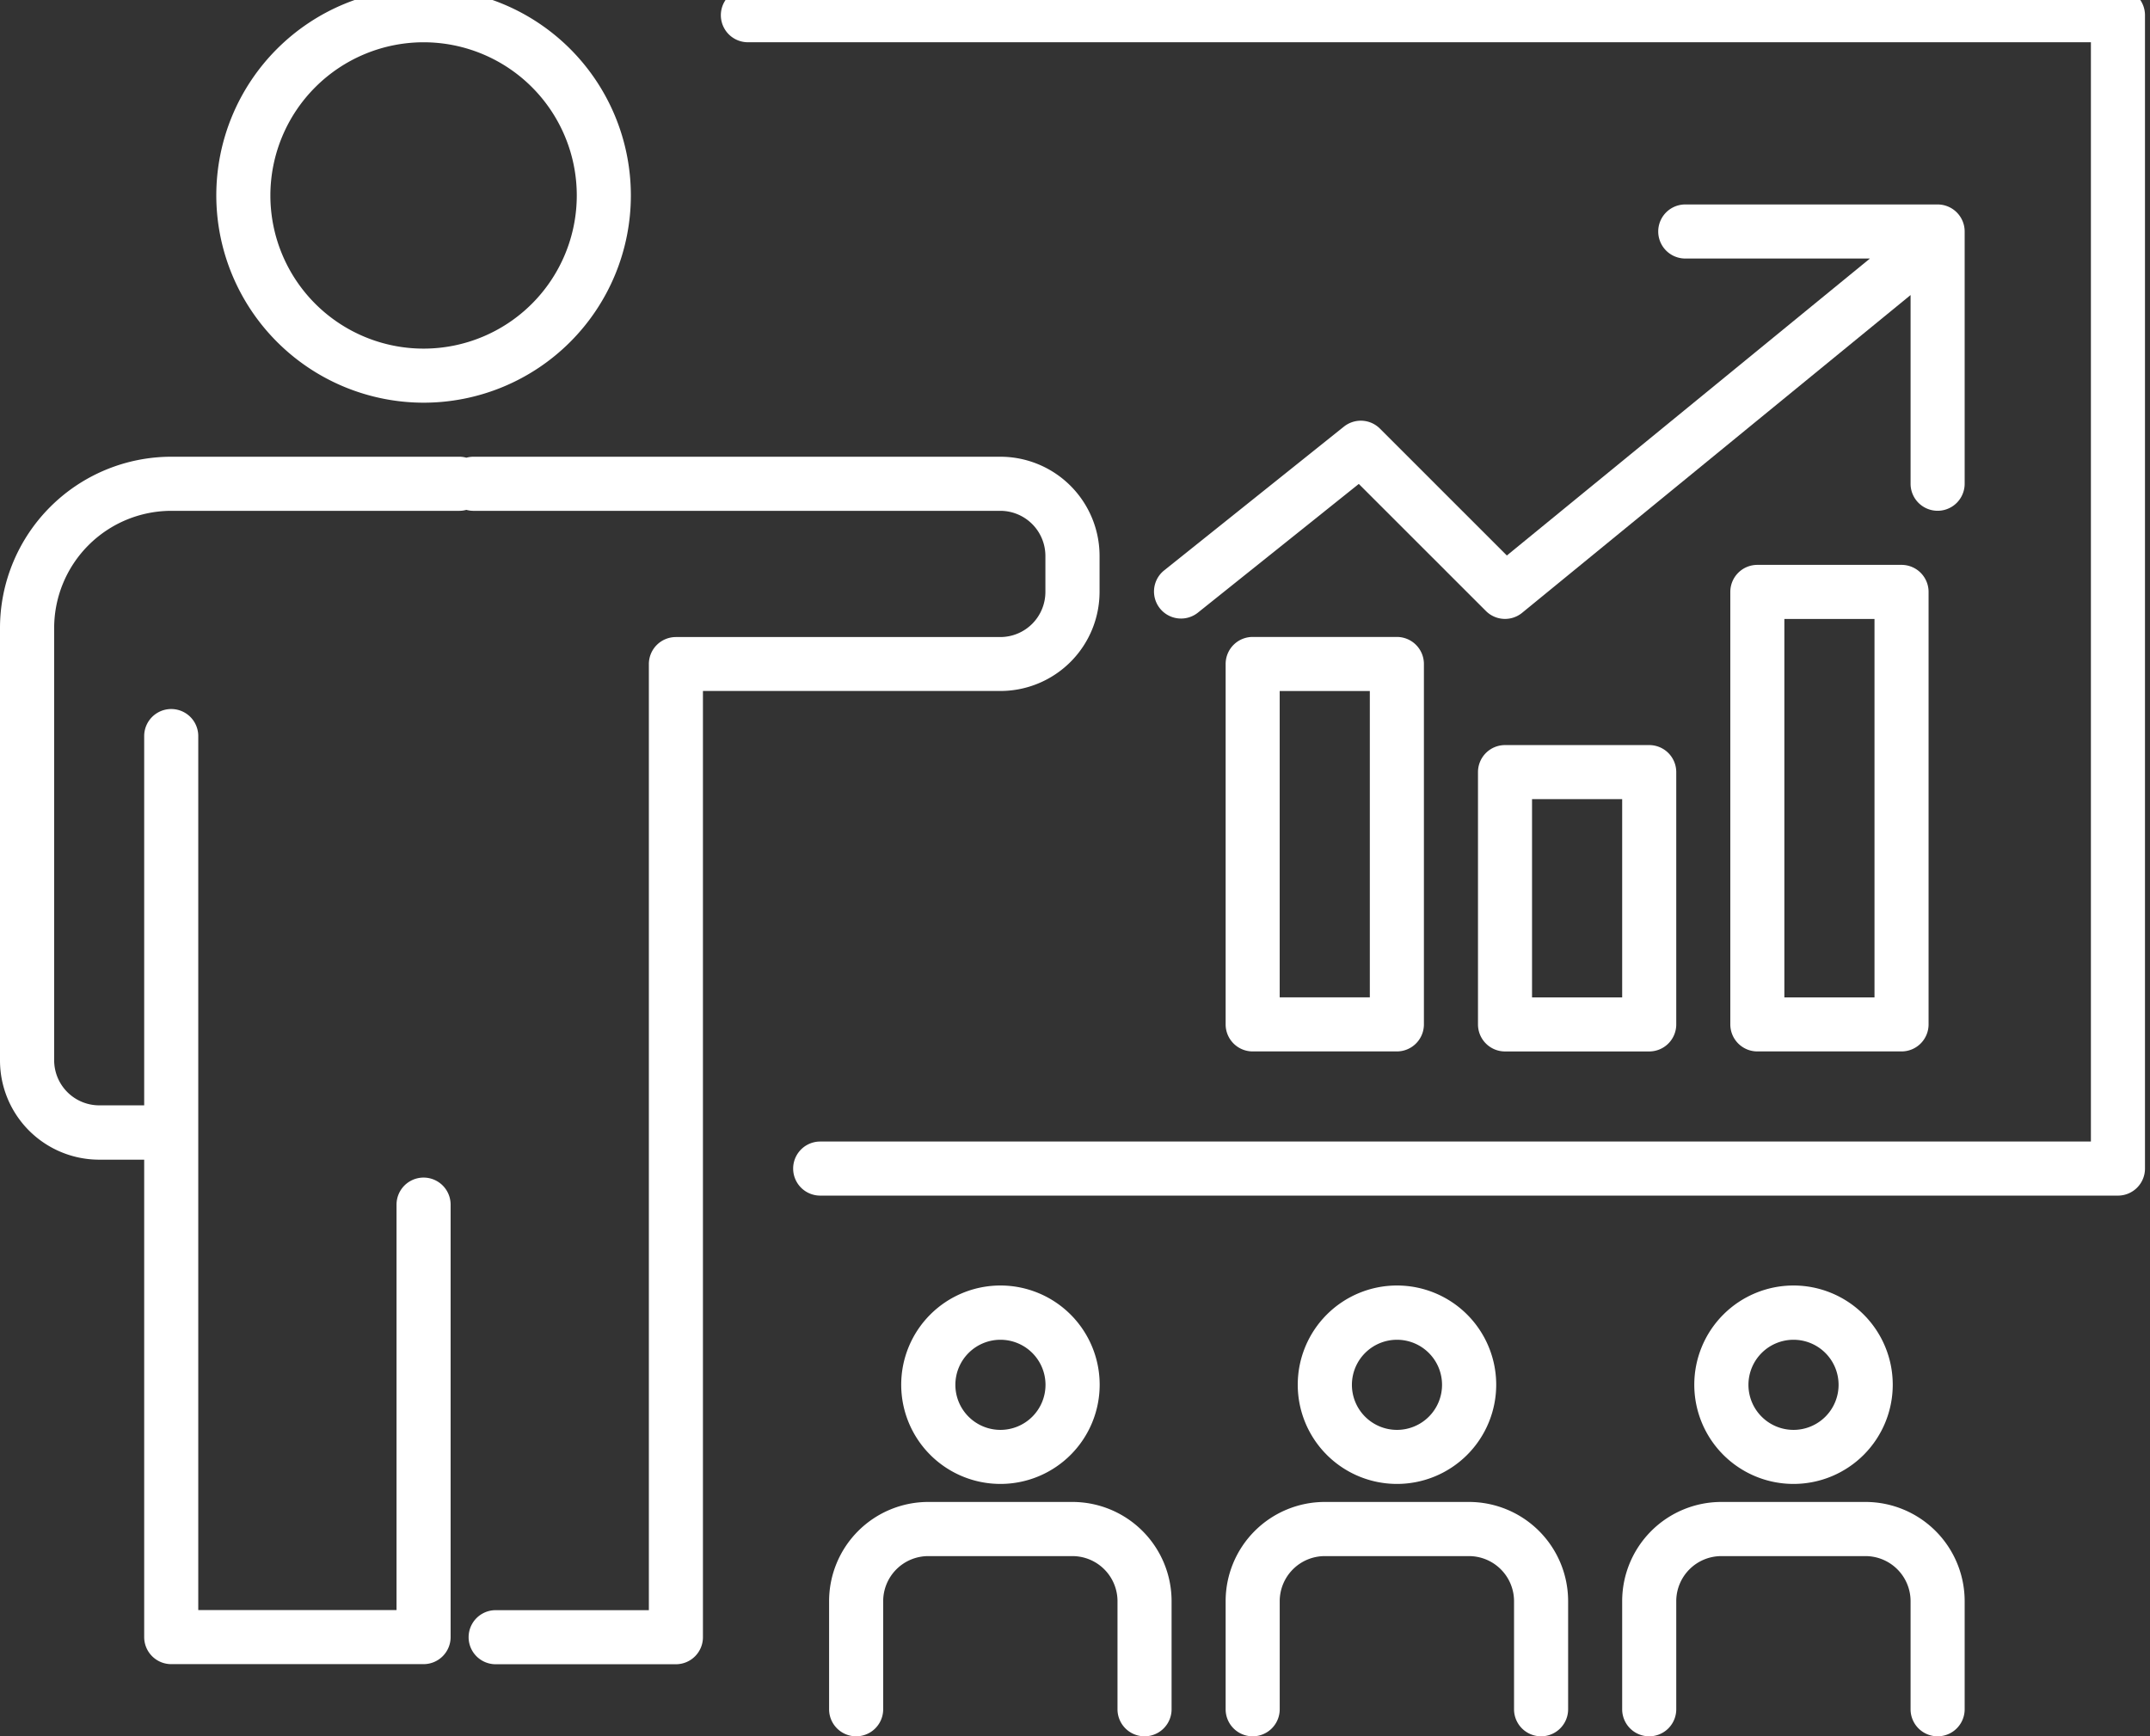 <?xml version="1.0" encoding="UTF-8"?>
<svg xmlns="http://www.w3.org/2000/svg" xmlns:xlink="http://www.w3.org/1999/xlink" width="78" height="63" viewBox="0 0 78 63">
  <rect x="0" y="0" width="78" height="63" fill="#333333" stroke="none"/>
  <defs>
    <clipPath id="clip-path">
      <rect id="Rectangle_14" data-name="Rectangle 14" width="78" height="63" transform="translate(0 -0.097)" fill="#fff"></rect>
    </clipPath>
  </defs>
  <g id="Group_15" data-name="Group 15" transform="translate(0 -0.605)">
    <g id="Group_14" data-name="Group 14" transform="translate(0 0.702)" clip-path="url(#clip-path)">
      <path id="Path_52" data-name="Path 52" d="M31.52,15.041A7.52,7.52,0,1,0,24,7.521a7.528,7.528,0,0,0,7.52,7.52m0-13.078a5.558,5.558,0,1,1-5.558,5.558A5.564,5.564,0,0,1,31.52,1.963" transform="translate(-16.153 -0.526)" fill="#fff"></path>
      <path id="Path_53" data-name="Path 53" d="M136.213,32.134a.981.981,0,0,0-1.306-.073l-6.539,5.231a.981.981,0,0,0,1.225,1.532l5.853-4.683,4.611,4.61a.98.98,0,0,0,1.315.066l14.092-11.53v6.847a.981.981,0,0,0,1.962,0V24.981a.981.981,0,0,0-.981-.981H147.29a.981.981,0,1,0,0,1.962h6.7L140.817,36.738Z" transform="translate(-86.15 -16.678)" fill="#fff"></path>
      <path id="Path_54" data-name="Path 54" d="M136.981,72a.981.981,0,0,0-.981.981V86.059a.981.981,0,0,0,.981.981h5.231a.981.981,0,0,0,.981-.981V72.981a.981.981,0,0,0-.981-.981Zm4.25,13.078h-3.27V73.962h3.27Z" transform="translate(-91.535 -48.985)" fill="#fff"></path>
      <path id="Path_55" data-name="Path 55" d="M192.981,64a.981.981,0,0,0-.981.981V80.674a.981.981,0,0,0,.981.981h5.231a.981.981,0,0,0,.981-.981V64.981a.981.981,0,0,0-.981-.981Zm4.25,15.694h-3.27V65.962h3.27Z" transform="translate(-129.226 -43.6)" fill="#fff"></path>
      <path id="Path_56" data-name="Path 56" d="M164.981,84a.981.981,0,0,0-.981.981v9.155a.981.981,0,0,0,.981.981h5.231a.981.981,0,0,0,.981-.981V84.981a.981.981,0,0,0-.981-.981Zm4.25,9.155h-3.27V85.962h3.27Z" transform="translate(-110.38 -57.061)" fill="#fff"></path>
      <path id="Path_57" data-name="Path 57" d="M130.677,0h-49.7a.981.981,0,1,0,0,1.962H129.7V41.851H83.6a.981.981,0,1,0,0,1.962h47.081a.981.981,0,0,0,.981-.981V.982A.981.981,0,0,0,130.677,0" transform="translate(-53.844 -0.526)" fill="#fff"></path>
      <path id="Path_58" data-name="Path 58" d="M103.6,151.194a3.6,3.6,0,1,0-3.6-3.6,3.6,3.6,0,0,0,3.6,3.6m0-5.231a1.635,1.635,0,1,1-1.635,1.634,1.636,1.636,0,0,1,1.635-1.634" transform="translate(-67.305 -97.445)" fill="#fff"></path>
      <path id="Path_59" data-name="Path 59" d="M100.828,168H95.6a3.6,3.6,0,0,0-3.6,3.6v3.923a.981.981,0,1,0,1.962,0V171.6a1.637,1.637,0,0,1,1.635-1.635h5.231a1.637,1.637,0,0,1,1.635,1.635v3.923a.981.981,0,1,0,1.962,0V171.6a3.6,3.6,0,0,0-3.6-3.6" transform="translate(-61.921 -113.597)" fill="#fff"></path>
      <path id="Path_60" data-name="Path 60" d="M147.6,151.194a3.6,3.6,0,1,0-3.6-3.6,3.6,3.6,0,0,0,3.6,3.6m0-5.231a1.635,1.635,0,1,1-1.635,1.634,1.636,1.636,0,0,1,1.635-1.634" transform="translate(-96.919 -97.445)" fill="#fff"></path>
      <path id="Path_61" data-name="Path 61" d="M144.828,168H139.6a3.6,3.6,0,0,0-3.6,3.6v3.923a.981.981,0,1,0,1.962,0V171.6a1.637,1.637,0,0,1,1.635-1.635h5.231a1.637,1.637,0,0,1,1.635,1.635v3.923a.981.981,0,1,0,1.962,0V171.6a3.6,3.6,0,0,0-3.6-3.6" transform="translate(-91.535 -113.597)" fill="#fff"></path>
      <path id="Path_62" data-name="Path 62" d="M191.6,151.194a3.6,3.6,0,1,0-3.6-3.6,3.6,3.6,0,0,0,3.6,3.6m0-5.231a1.635,1.635,0,1,1-1.635,1.634,1.636,1.636,0,0,1,1.635-1.634" transform="translate(-126.533 -97.445)" fill="#fff"></path>
      <path id="Path_63" data-name="Path 63" d="M188.828,168H183.6a3.6,3.6,0,0,0-3.6,3.6v3.923a.981.981,0,1,0,1.962,0V171.6a1.637,1.637,0,0,1,1.635-1.635h5.231a1.637,1.637,0,0,1,1.635,1.635v3.923a.981.981,0,1,0,1.962,0V171.6a3.6,3.6,0,0,0-3.6-3.6" transform="translate(-121.149 -113.597)" fill="#fff"></path>
      <path id="Path_64" data-name="Path 64" d="M36.291,60.5a3.6,3.6,0,0,0,3.6-3.6V55.6a3.6,3.6,0,0,0-3.6-3.6H17.165a.978.978,0,0,0-.245.035A.978.978,0,0,0,16.674,52H6.212A6.219,6.219,0,0,0,0,58.213V73.907a3.6,3.6,0,0,0,3.6,3.6H5.231V94.831a.981.981,0,0,0,.981.981h9.155a.981.981,0,0,0,.981-.981V79.138a.981.981,0,1,0-1.962,0V93.851H7.193V62.136a.981.981,0,0,0-1.962,0v13.4H3.6a1.637,1.637,0,0,1-1.635-1.635V58.213a4.255,4.255,0,0,1,4.25-4.25H16.674a.978.978,0,0,0,.245-.035.978.978,0,0,0,.245.035H36.291A1.637,1.637,0,0,1,37.926,55.6v1.308a1.637,1.637,0,0,1-1.635,1.635H24.521a.981.981,0,0,0-.981.981v34.33H17.982a.981.981,0,1,0,0,1.962h6.539a.981.981,0,0,0,.981-.981V60.5Z" transform="translate(0 -35.524)" fill="#fff"></path>
    </g>
  </g>
</svg>
